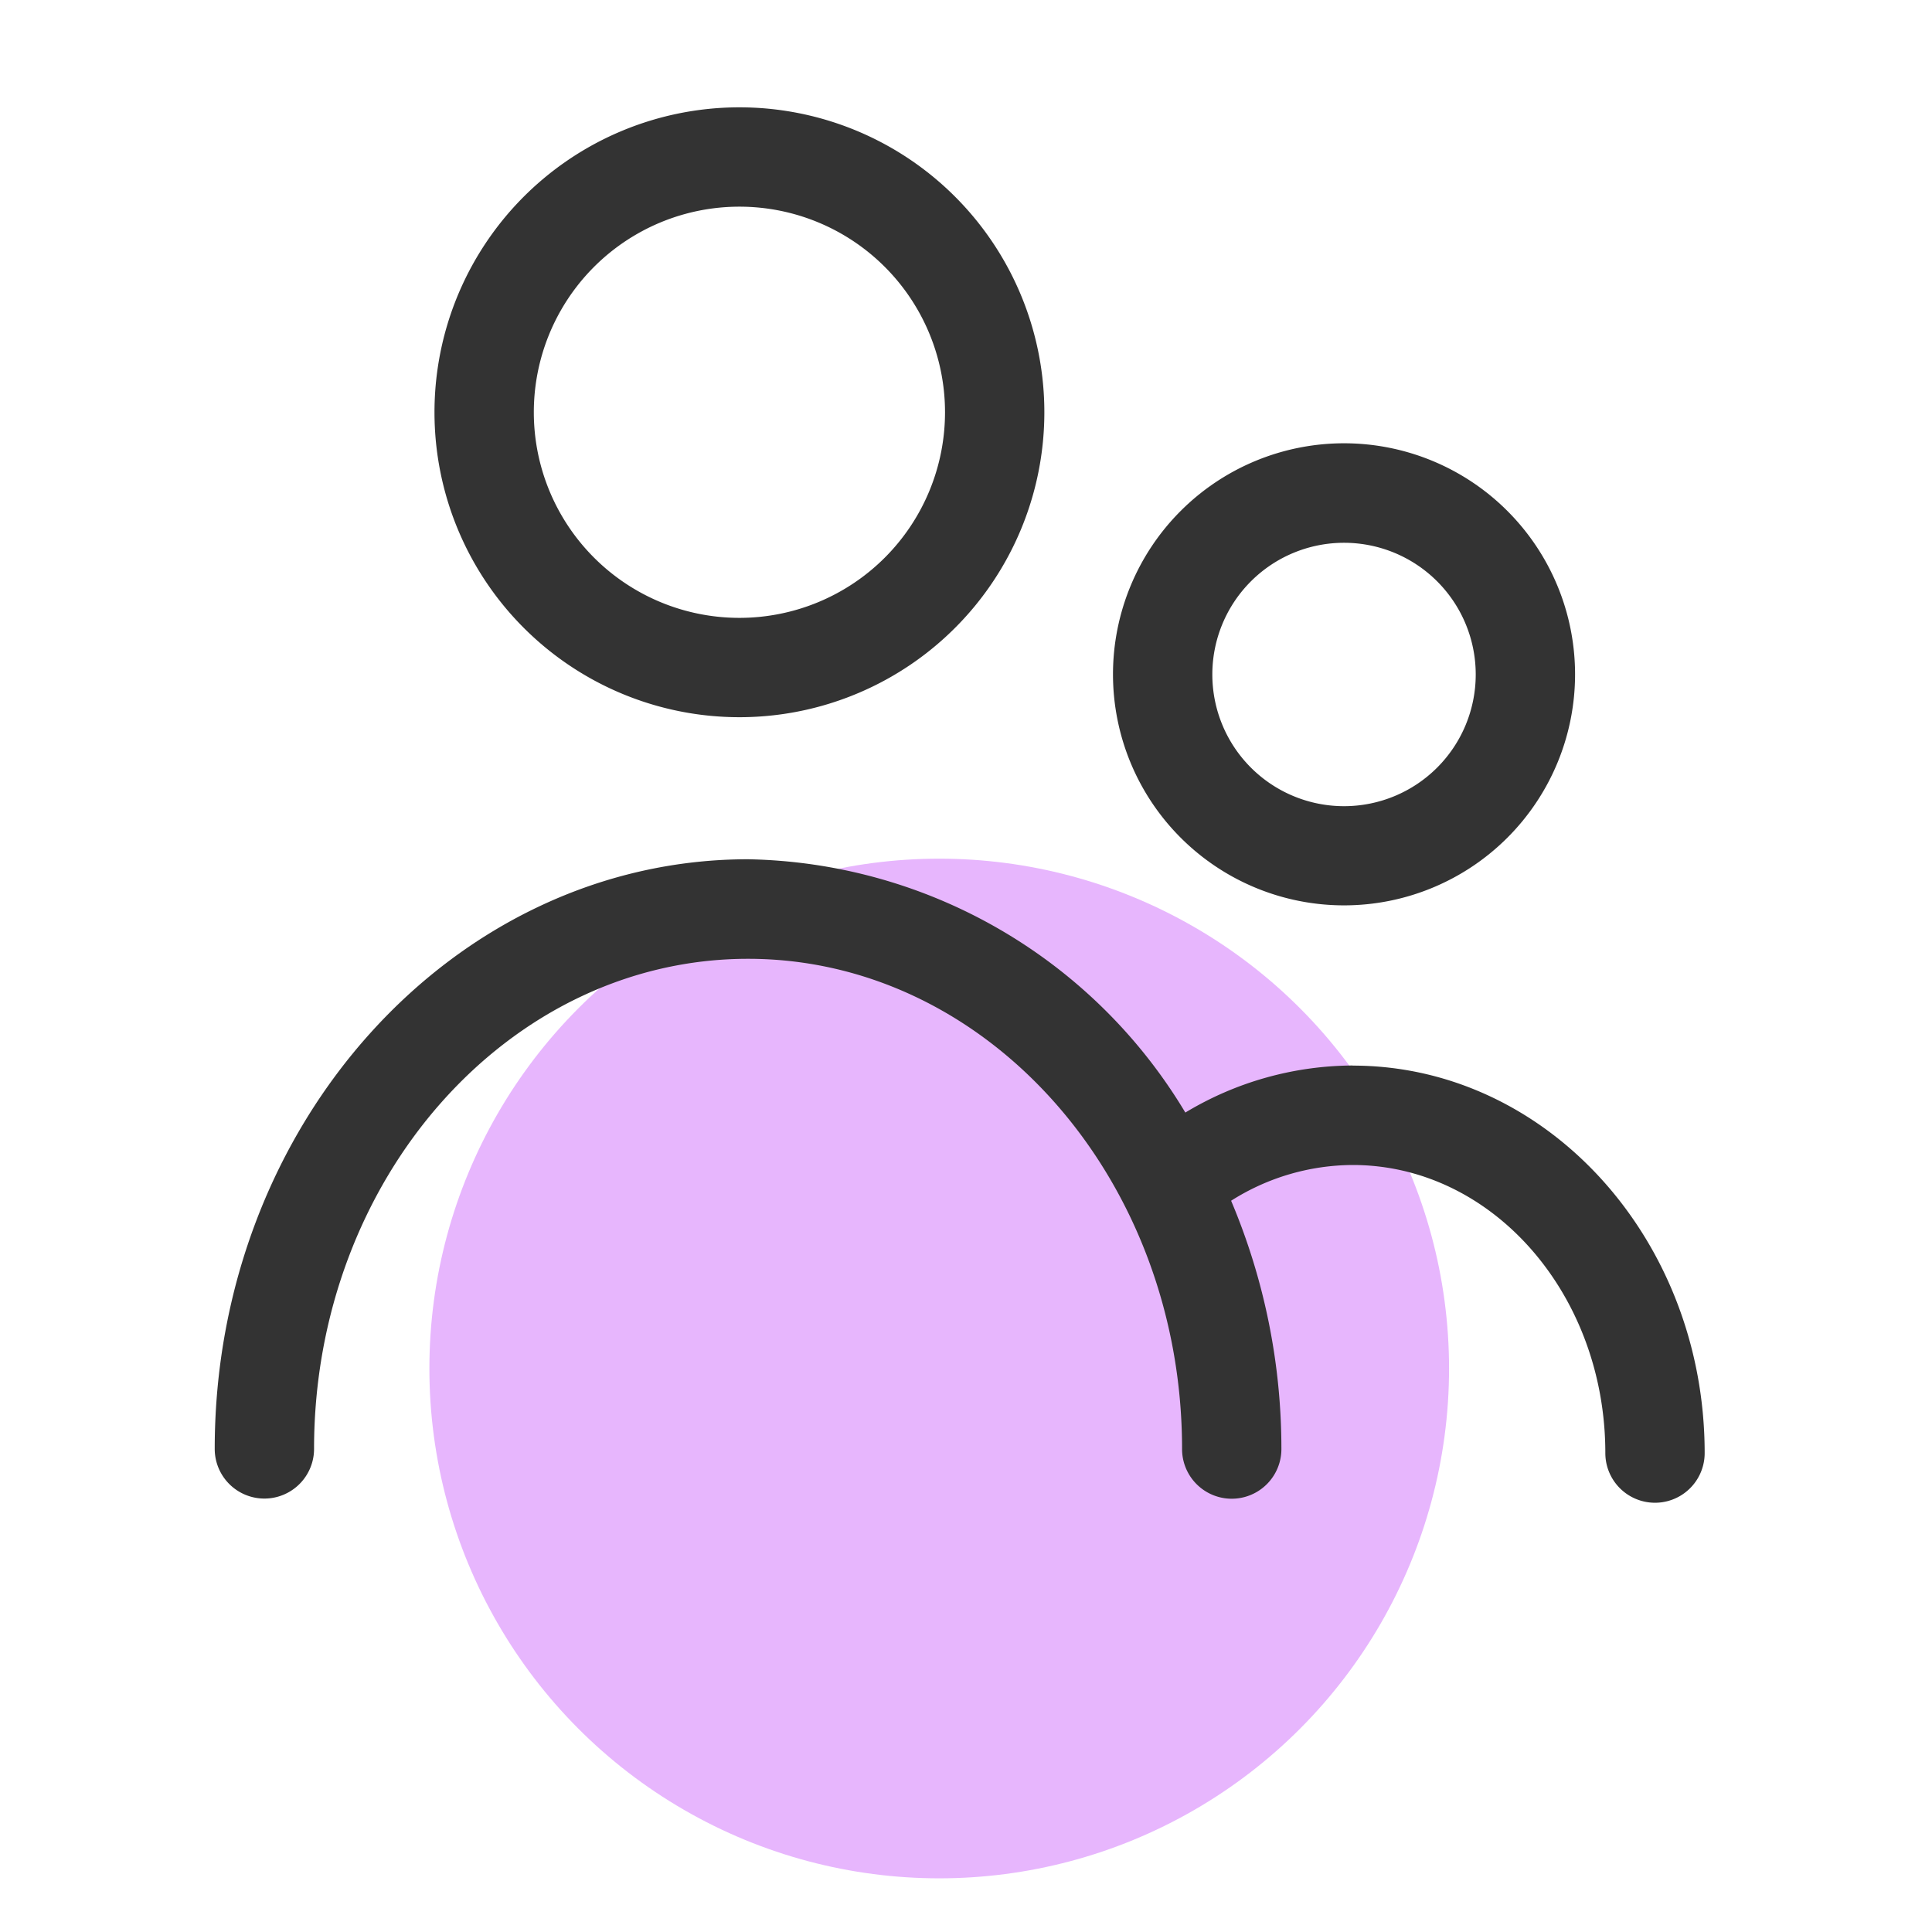 <svg xmlns="http://www.w3.org/2000/svg" width="36" height="36" viewBox="0 0 36 36">
  <g id="New_Pinoys_on_the_Block" data-name="New Pinoys on the Block" transform="translate(-71 -440)">
    <rect id="Rectangle_470" data-name="Rectangle 470" width="36" height="36" transform="translate(71 440)" fill="#fff" opacity="0"/>
    <g id="Group_2129" data-name="Group 2129" transform="translate(0.001 4)">
      <circle id="Ellipse_20" data-name="Ellipse 20" cx="9.5" cy="9.5" r="9.5" transform="translate(79 452)" fill="#e7b6fd"/>
      <g id="friend" transform="translate(74 436.044)">
        <path id="Path_488" data-name="Path 488" d="M11.107,13.32A5.682,5.682,0,1,0,5.425,7.642a5.682,5.682,0,0,0,5.682,5.678Zm0-9.513A3.831,3.831,0,1,1,7.276,7.642a3.831,3.831,0,0,1,3.831-3.835Z" transform="translate(-0.33 0)" fill="#333"/>
        <path id="Path_489" data-name="Path 489" d="M23.392,17.33a4.305,4.305,0,1,0-4.305-4.305,4.305,4.305,0,0,0,4.305,4.305Zm0-6.756a2.454,2.454,0,1,1-2.454,2.454,2.454,2.454,0,0,1,2.454-2.454Z" transform="translate(-1.349 -0.504)" fill="#333"/>
        <path id="Path_490" data-name="Path 490" d="M22.2,20.939a6.087,6.087,0,0,0-3.114.877,9.7,9.7,0,0,0-8.152-4.72C5.458,17.1,1,22.025,1,28.083a.925.925,0,0,0,1.851,0c0-5.038,3.628-9.132,8.087-9.132s8.087,4.1,8.087,9.135a.925.925,0,1,0,1.851,0,11.86,11.86,0,0,0-.937-4.627,4.257,4.257,0,0,1,2.265-.666c2.6,0,4.708,2.406,4.708,5.368a.925.925,0,0,0,1.851,0c0-3.984-2.942-7.22-6.559-7.22Z" transform="translate(0 -1.129)" fill="#333"/>
      </g>
    </g>
  </g>
</svg>
